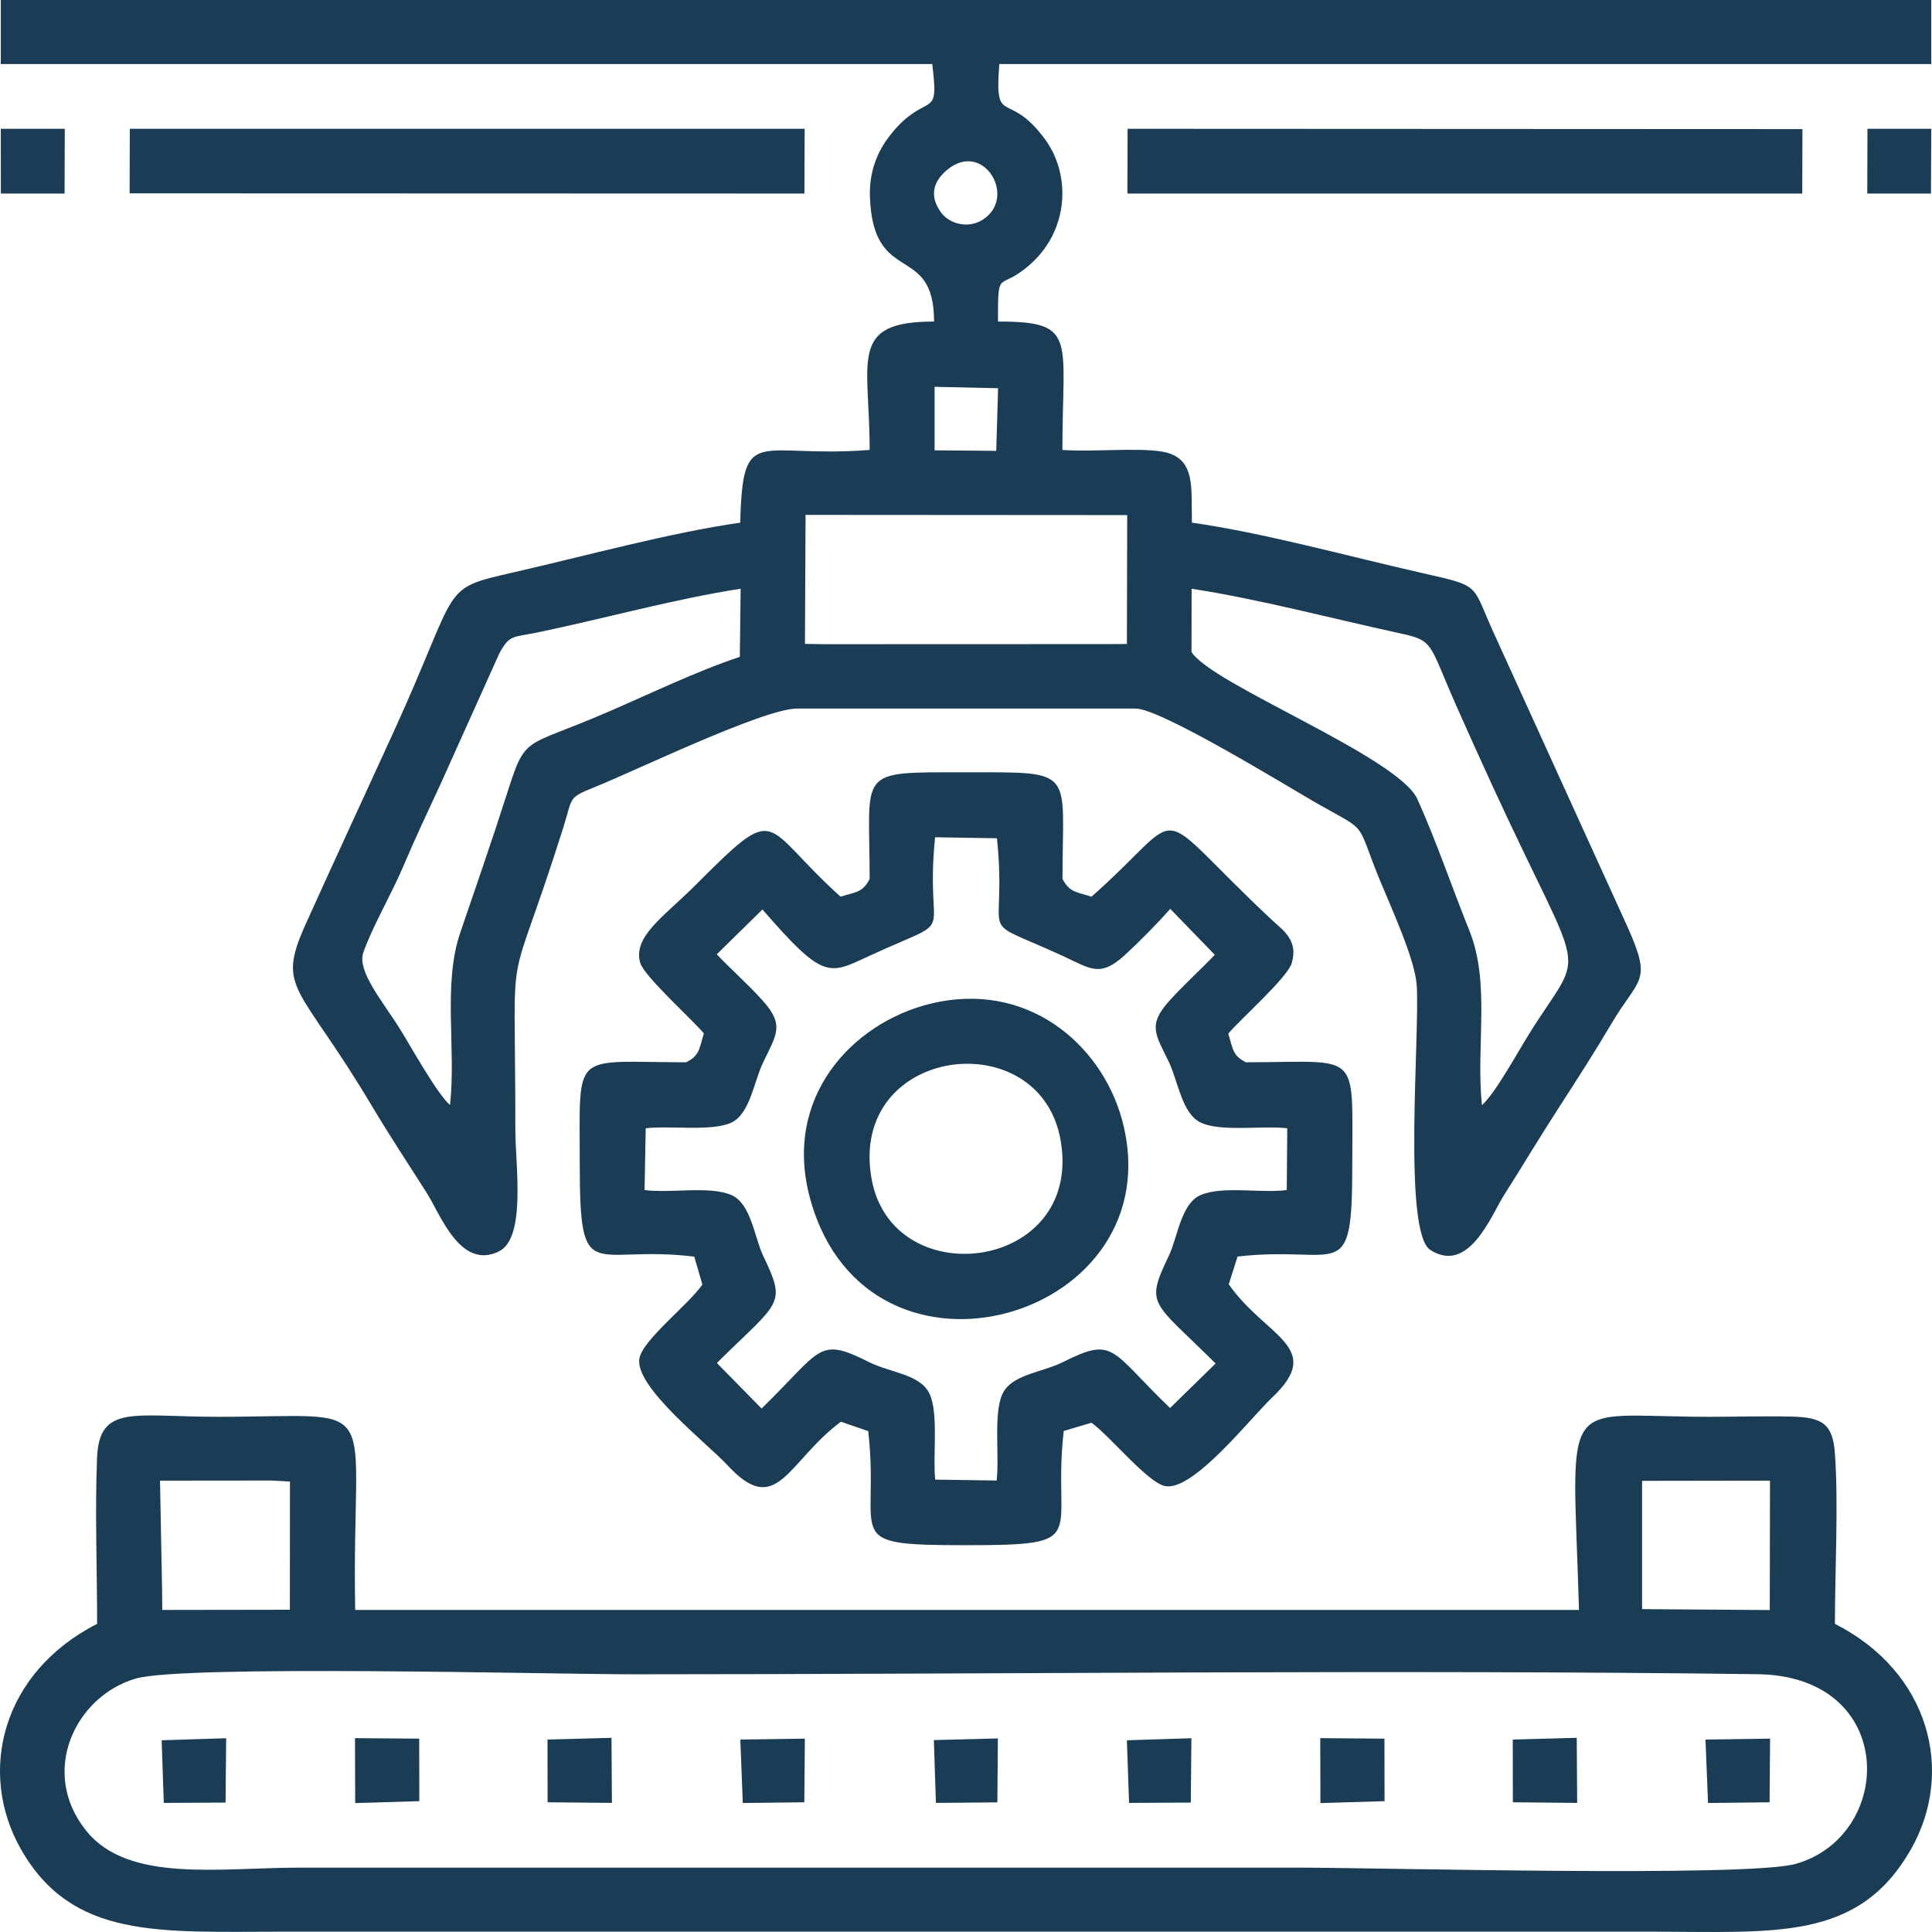 <svg width="119" height="119" viewBox="0 0 119 119" fill="none" xmlns="http://www.w3.org/2000/svg">
<path fill-rule="evenodd" clip-rule="evenodd" d="M91.945 48.443C97.685 60.912 97.691 58.088 94.233 63.605C93.472 64.819 92.095 67.355 91.278 68.072C90.901 64.373 91.812 60.573 90.505 57.32C89.442 54.678 88.461 51.79 87.304 49.223C86.122 46.612 74.597 42.133 73.39 40.157L73.397 36.263C77.597 36.911 82.017 38.094 86.217 39.006C88.342 39.459 87.996 39.61 89.637 43.328C90.385 45.014 91.127 46.669 91.945 48.443ZM57.647 111.048L61.432 111.016L61.463 107.078L57.521 107.179L57.647 111.048ZM69.543 111.048L73.346 111.029L73.384 107.065L69.41 107.191L69.543 111.048ZM10.089 111.048L13.893 111.029L13.93 107.065L9.957 107.191L10.089 111.048ZM105.205 111.054L108.996 111.01L109.027 107.091L105.047 107.147L105.205 111.054ZM45.751 111.054L49.542 111.01L49.574 107.091L45.6 107.147L45.751 111.054ZM21.878 111.06L25.826 110.941L25.82 107.091L21.865 107.059L21.878 111.06ZM81.331 111.06L85.28 110.941L85.274 107.091L81.319 107.059L81.331 111.06ZM33.729 111.01L37.691 111.048L37.665 107.04L33.723 107.147L33.729 111.01ZM93.183 111.01L97.144 111.048L97.119 107.04L93.177 107.147L93.183 111.01ZM115.013 11.922H118.936L118.955 7.933H115.025L115.013 11.922ZM0.054 11.922H3.977L3.99 7.933H0.048L0.054 11.922ZM69.442 11.922H111.008L111.02 7.952L69.454 7.933L69.442 11.922ZM7.983 11.909L49.548 11.922L49.561 7.933H7.995L7.983 11.909ZM53.679 72.576C52.252 64.417 64.097 62.919 65.336 70.28C66.694 78.32 54.931 79.78 53.679 72.576ZM57.257 61.837C52.516 63.014 48.172 67.581 49.907 73.86C53.484 86.82 72.485 81.177 69.096 68.921C67.813 64.291 63.23 60.346 57.257 61.837ZM46.964 56.018C50.749 60.384 51.039 60.038 53.541 58.88C59.263 56.244 56.924 58.289 57.596 51.57L61.407 51.633C62.086 58.308 59.866 56.307 65.462 58.88C67.172 59.673 67.751 60.214 69.26 58.849C70.146 58.037 71.309 56.861 72.082 55.98L74.824 58.811C73.918 59.761 72.95 60.623 72.039 61.63C70.662 63.146 71.177 63.706 72.001 65.423C72.567 66.619 72.806 68.594 73.95 69.141C75.17 69.733 77.748 69.318 79.288 69.494L79.257 73.3C77.666 73.514 75.27 73.017 73.925 73.621C72.737 74.156 72.529 76.232 71.995 77.345C70.517 80.441 70.957 80.088 74.874 83.983L72.07 86.726C68.361 83.171 68.681 82.284 65.462 83.901C64.179 84.543 62.318 84.65 61.752 85.845C61.18 87.034 61.564 89.67 61.388 91.192L57.603 91.136C57.446 89.67 57.823 87.034 57.251 85.845C56.678 84.637 54.855 84.561 53.535 83.901C50.36 82.303 50.655 83.108 46.908 86.757L44.154 83.951C48.046 80.107 48.467 80.409 47.008 77.352C46.474 76.238 46.267 74.162 45.078 73.621C43.733 73.017 41.337 73.514 39.702 73.3L39.772 69.494C41.23 69.318 43.884 69.708 45.059 69.141C46.197 68.594 46.436 66.619 47.008 65.43C47.832 63.712 48.335 63.139 46.971 61.623C46.072 60.623 45.078 59.755 44.148 58.78L46.964 56.018ZM51.774 55.231C46.77 50.727 48.109 49.255 42.739 54.615C40.84 56.502 38.961 57.704 39.438 59.321C39.69 60.145 42.689 62.844 43.355 63.655C43.066 64.58 43.104 65.021 42.261 65.43C35.15 65.43 35.716 64.58 35.71 71.683C35.71 79.384 36.439 76.634 42.764 77.402L43.261 79.119C42.45 80.327 39.583 82.523 39.382 83.674C39.074 85.43 43.582 88.921 44.814 90.255C47.864 93.558 48.473 90.054 51.793 87.569L53.478 88.147C54.226 94.76 51.63 95.175 59.501 95.175C67.361 95.175 64.777 94.747 65.519 88.141L67.229 87.632C68.335 88.418 70.706 91.343 71.775 91.538C73.51 91.853 77.037 87.33 78.351 86.084C81.646 82.97 77.974 82.372 75.685 79.107L76.226 77.396C82.576 76.672 83.293 79.333 83.293 71.683C83.287 64.58 83.853 65.43 76.742 65.43C75.905 65.021 75.949 64.593 75.654 63.668C76.352 62.819 79.307 60.214 79.564 59.321C79.98 57.911 79.036 57.314 78.364 56.685C70.536 49.361 73.428 49.764 67.229 55.231C66.342 54.936 65.896 54.999 65.443 54.137C65.443 47.336 66.342 47.569 59.501 47.569C52.661 47.569 53.566 47.342 53.566 54.137C53.114 55.011 52.686 54.936 51.774 55.231ZM8.36 103.391C11.334 102.529 33.993 103.127 38.992 103.127C61.557 103.127 85.934 102.825 108.26 103.121C116.905 103.24 116.723 113.067 110.605 114.804C107.657 115.64 84.959 115.036 80.011 115.036H18.483C13.509 115.036 7.932 115.98 5.336 112.797C2.381 109.173 4.631 104.473 8.36 103.391ZM101.143 91.211L109.021 91.199L109.008 99.17L101.143 99.113V91.211ZM9.856 91.199L16.697 91.192L17.86 91.255L17.854 99.151L9.994 99.163L9.982 97.861L9.856 91.199ZM5.983 100.019C0.079 103.033 -1.386 109.179 1.28 113.885C4.436 119.447 9.781 118.981 17.288 118.981H101.715C109.342 118.981 114.485 119.591 117.717 113.879C120.401 109.148 118.892 103.007 113.02 100.019C113.02 96.773 113.246 92.658 113.02 89.519C112.888 87.669 112.209 87.298 110.341 87.254C108.688 87.216 106.946 87.267 105.28 87.267C95.912 87.267 96.861 85.511 97.257 99.163H21.878C21.626 85.769 23.984 87.267 13.428 87.267C8.265 87.267 6.109 86.461 5.977 89.808C5.845 93.086 5.983 96.704 5.983 100.019ZM27.719 68.066C26.92 67.367 25.373 64.568 24.657 63.416C23.588 61.693 21.972 59.824 22.381 58.66C22.959 57.024 24.135 55.036 24.839 53.363C25.593 51.589 26.354 49.978 27.159 48.242L30.756 40.245C31.39 39.082 31.573 39.27 33.044 38.968C37.213 38.106 41.463 36.905 45.619 36.263L45.569 40.459C42.909 41.34 40.017 42.743 37.364 43.888C32.164 46.134 32.409 45.19 31.189 49.003C30.297 51.796 29.291 54.684 28.341 57.471C27.266 60.661 28.102 64.549 27.719 68.066ZM49.618 31.714L69.429 31.727L69.41 39.667L68.121 39.673L50.881 39.679L49.58 39.66L49.618 31.714ZM57.565 23.825L61.476 23.913L61.363 27.77L57.565 27.738V23.825ZM58.376 10.431C60.596 8.632 62.683 12.18 60.52 13.539C59.627 14.105 58.489 13.784 57.98 13.111C57.169 12.023 57.54 11.104 58.376 10.431ZM0.048 3.945H57.42C57.766 6.776 57.446 6.109 56.131 7.046C55.591 7.424 55.163 7.896 54.792 8.374C54.05 9.33 53.516 10.582 53.585 12.186C53.805 17.66 57.533 14.917 57.533 19.805C52.233 19.805 53.566 22.158 53.566 27.713C46.644 28.254 45.751 26.027 45.594 32.193C41.306 32.803 36.05 34.244 31.699 35.238C27.021 36.313 28.429 35.904 24.261 45.046C22.418 49.085 20.677 52.822 18.841 56.892C16.98 61.019 18.395 60.535 22.915 68.135C23.99 69.934 25.103 71.626 26.254 73.426C27.14 74.816 28.335 78.213 30.705 77.094C32.428 76.282 31.743 71.778 31.743 69.601C31.743 56.703 31.101 62.34 34.685 51.01C35.289 49.097 34.943 49.16 36.615 48.487C39.03 47.525 47.027 43.643 49.096 43.643H69.945C71.51 43.643 79.294 48.437 81.105 49.475C84.387 51.343 83.444 50.437 84.991 54.212C85.638 55.791 87.147 59.05 87.26 60.667C87.468 63.643 86.38 75.892 88.103 76.993C90.486 78.509 91.856 74.841 92.642 73.608C93.843 71.721 94.774 70.142 95.962 68.305C97.1 66.543 98.188 64.857 99.282 63.007C100.954 60.183 101.791 60.541 100.25 57.1L92.152 39.308C90.567 35.911 91.397 36.156 87.562 35.288C83.111 34.281 77.817 32.815 73.415 32.193C73.359 30.072 73.692 28.191 71.599 27.82C70.058 27.556 67.235 27.852 65.437 27.713C65.437 20.805 66.392 19.805 61.469 19.805C61.469 16.332 61.507 18.062 63.525 16.219C65.82 14.137 65.99 10.758 64.343 8.544C62.06 5.467 61.249 7.914 61.551 3.945H118.955V0H0.048V3.945Z" fill="#1A3C55"/>
</svg>
